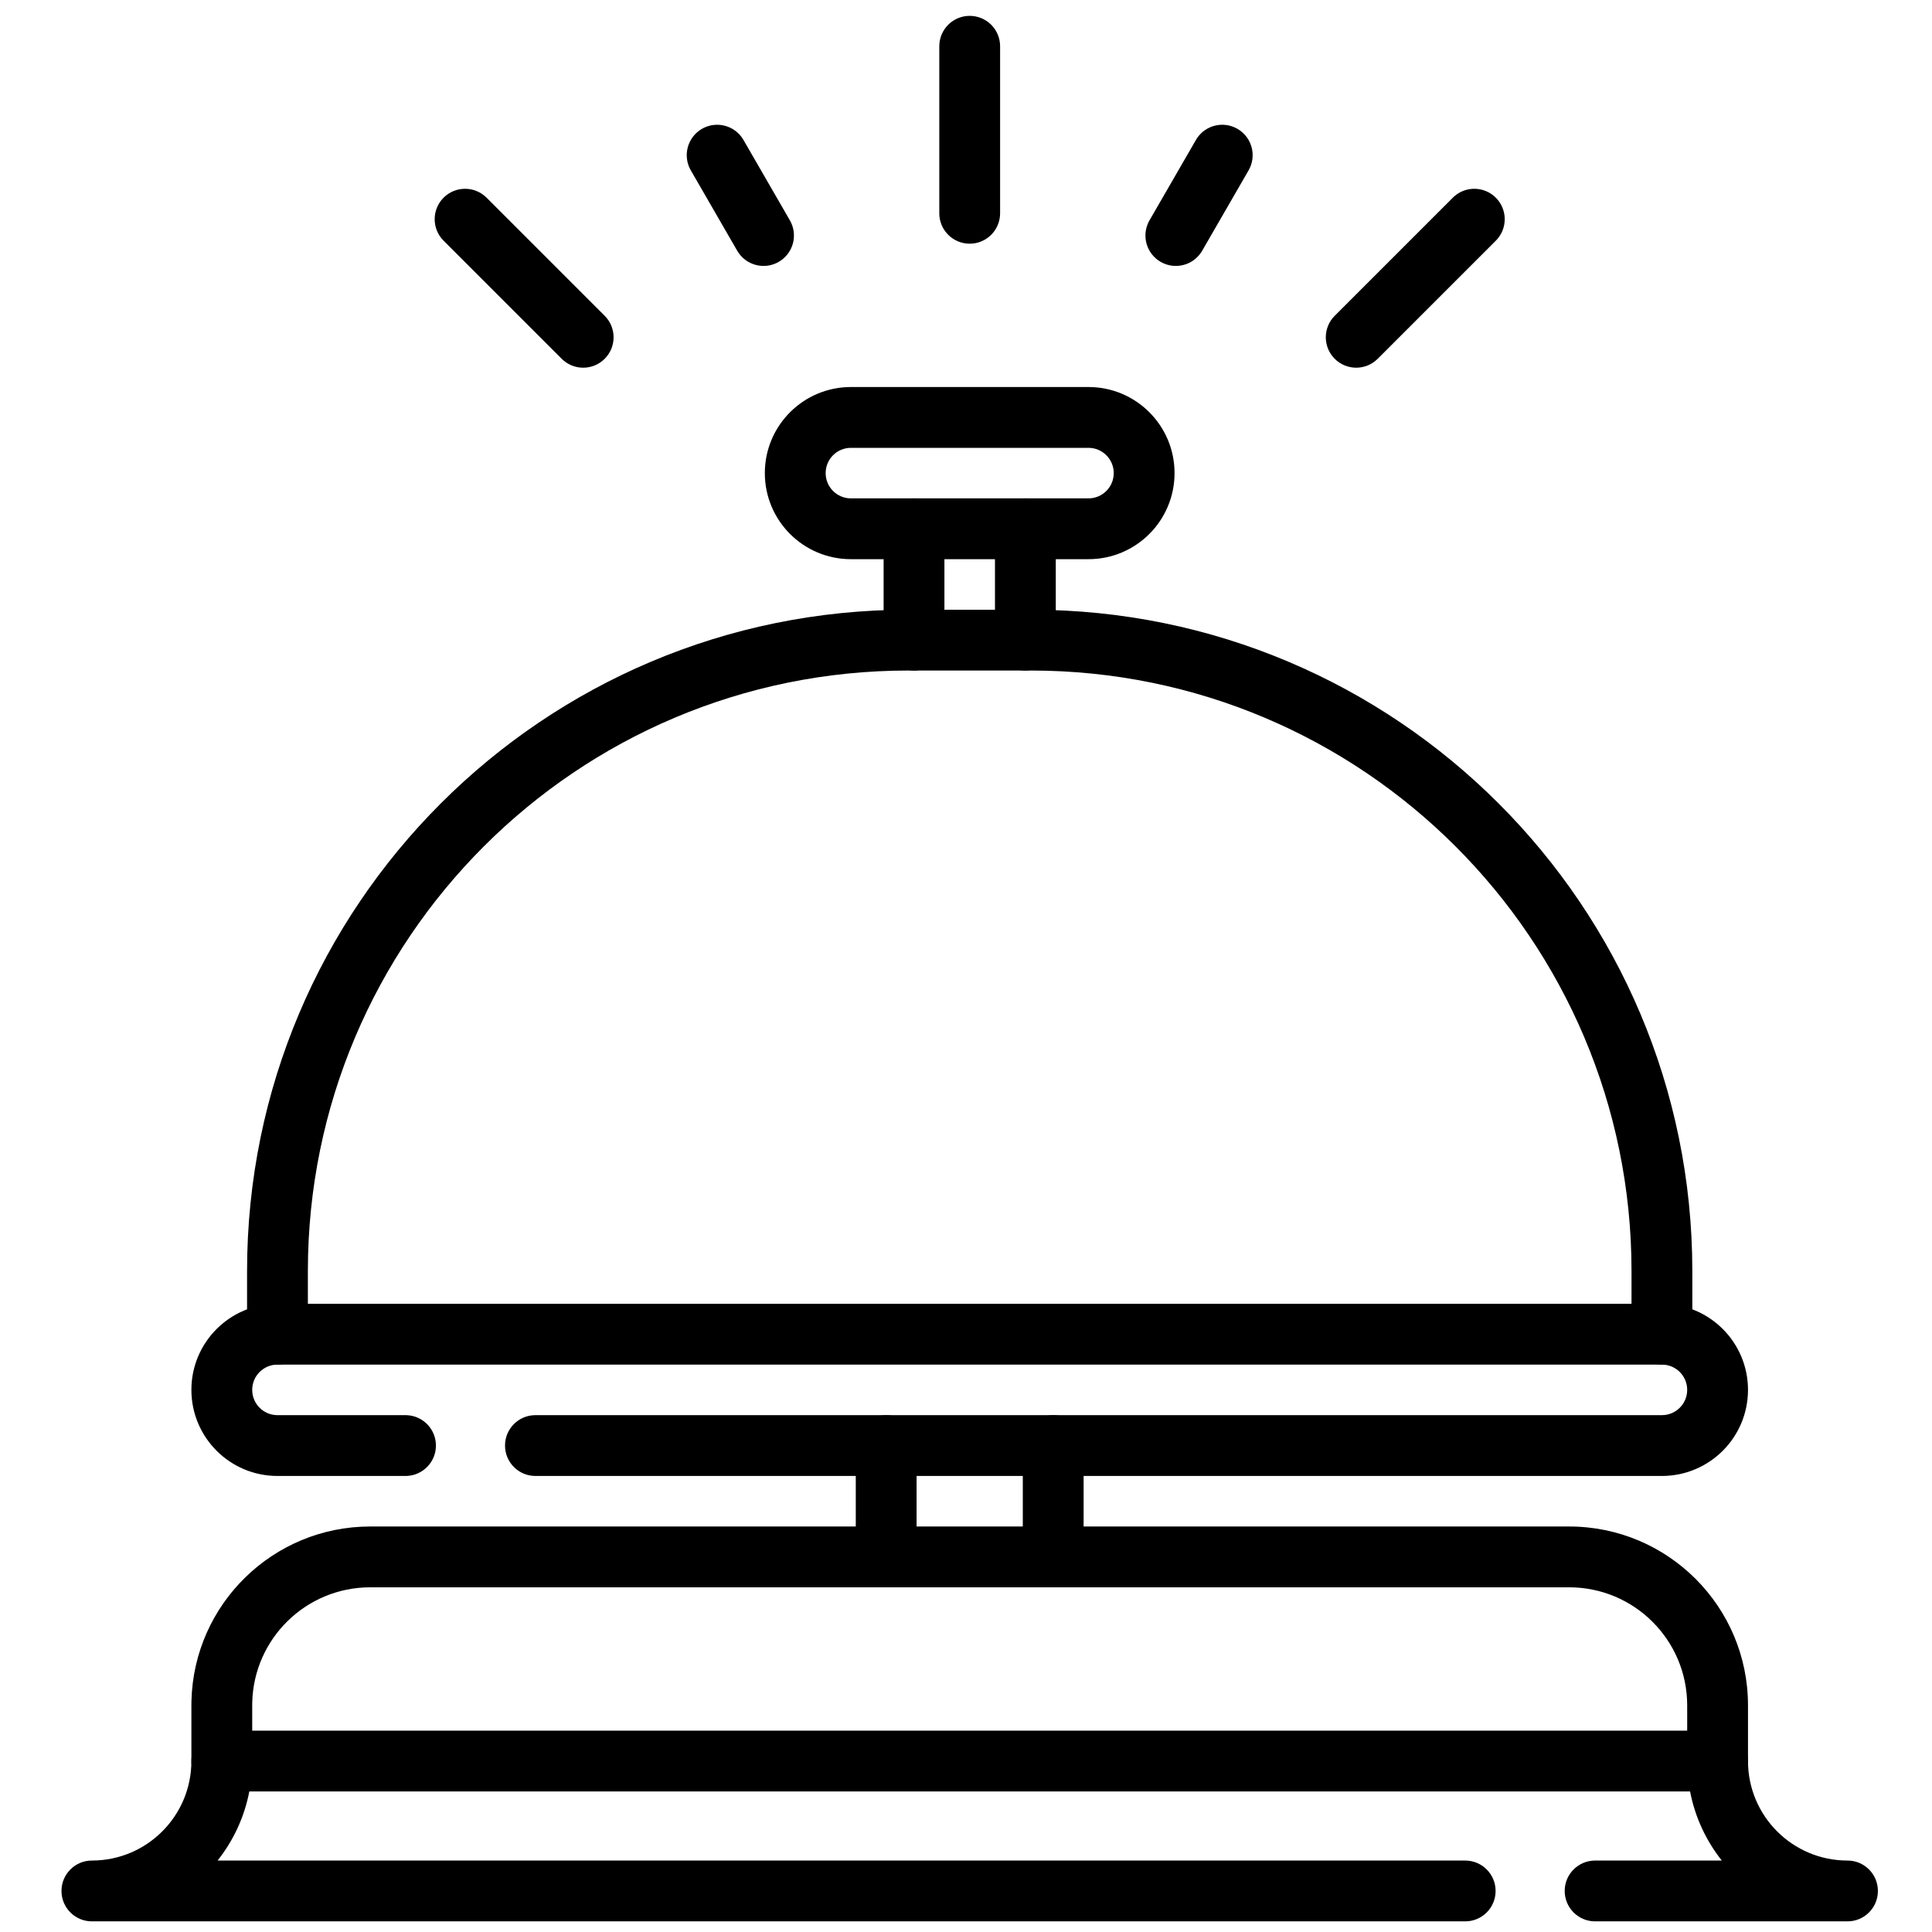 <svg width="250" height="250" viewBox="0 0 250 250" fill="none" xmlns="http://www.w3.org/2000/svg">
<path d="M189.596 248.623C191.769 248.623 193.53 246.862 193.53 244.689C193.53 242.516 191.769 240.754 189.596 240.754H28.156C30.185 238.195 31.621 235.146 32.261 231.813H218.696C219.335 235.146 220.772 238.195 222.8 240.754H206.406C204.233 240.754 202.471 242.516 202.471 244.689C202.471 246.861 204.233 248.623 206.406 248.623H239.065C241.238 248.623 243 246.862 243 244.689C243 242.516 241.238 240.754 239.065 240.754C231.955 240.754 226.19 234.989 226.19 227.878C226.19 225.706 224.428 223.944 222.255 223.944H28.701C26.528 223.944 24.766 225.706 24.766 227.878C24.766 234.989 19.002 240.754 11.891 240.754C9.718 240.754 7.956 242.516 7.956 244.689C7.956 246.862 9.718 248.623 11.891 248.623H189.596Z" fill="black"/>
<path d="M24.766 220.674V227.878C24.766 230.051 26.528 231.813 28.701 231.813C30.873 231.813 32.635 230.051 32.635 227.878V220.674L32.64 220.28C32.849 212.025 39.607 205.397 47.912 205.397H203.044C211.481 205.397 218.321 212.237 218.321 220.674V227.878C218.321 230.051 220.083 231.813 222.255 231.813C224.428 231.813 226.19 230.051 226.19 227.878V220.674C226.19 207.891 215.827 197.528 203.044 197.528H47.912C35.329 197.528 25.091 207.57 24.774 220.077L24.766 220.674Z" fill="black"/>
<path d="M132.35 187.054V201.463C132.35 203.636 134.112 205.397 136.285 205.397C138.458 205.397 140.219 203.636 140.219 201.463V187.054C140.219 184.881 138.458 183.12 136.285 183.12C134.112 183.12 132.35 184.881 132.35 187.054Z" fill="black"/>
<path d="M110.737 187.054V201.463C110.737 203.636 112.499 205.397 114.672 205.397C116.845 205.397 118.606 203.636 118.606 201.463V187.054C118.606 184.881 116.845 183.12 114.672 183.12C112.499 183.12 110.737 184.881 110.737 187.054Z" fill="black"/>
<path d="M24.766 179.85C24.766 186.002 29.753 190.989 35.905 190.989H52.475L52.678 190.984C54.756 190.878 56.409 189.159 56.409 187.054C56.409 184.949 54.756 183.23 52.678 183.125L52.475 183.12H35.905C34.099 183.12 32.635 181.656 32.635 179.85C32.635 178.044 34.099 176.58 35.905 176.58H215.051C216.857 176.58 218.321 178.044 218.321 179.85C218.321 181.656 216.857 183.12 215.051 183.12H69.285C67.112 183.12 65.35 184.881 65.35 187.054C65.35 189.227 67.112 190.989 69.285 190.989H215.051C221.203 190.989 226.19 186.001 226.19 179.85C226.19 173.698 221.203 168.711 215.051 168.711H35.905C29.753 168.711 24.766 173.698 24.766 179.85Z" fill="black"/>
<path d="M31.97 164.481V172.646C31.97 174.819 33.732 176.58 35.905 176.58C38.078 176.58 39.839 174.819 39.839 172.646V164.481C39.839 121.561 74.634 86.767 117.554 86.767H133.403C176.323 86.767 211.117 121.561 211.117 164.481V172.646C211.117 174.819 212.878 176.58 215.051 176.58C217.224 176.58 218.986 174.819 218.986 172.646V164.481C218.986 117.215 180.669 78.898 133.403 78.898H117.554C70.288 78.898 31.97 117.215 31.97 164.481Z" fill="black"/>
<path d="M128.748 68.424V82.832C128.748 85.005 130.509 86.767 132.682 86.767C134.855 86.767 136.617 85.005 136.617 82.832V68.424C136.617 66.251 134.855 64.489 132.682 64.489C130.509 64.489 128.748 66.251 128.748 68.424Z" fill="black"/>
<path d="M114.339 68.424V82.832C114.339 85.005 116.101 86.767 118.274 86.767C120.447 86.767 122.208 85.005 122.208 82.832V68.424C122.208 66.251 120.447 64.489 118.274 64.489C116.101 64.489 114.339 66.251 114.339 68.424Z" fill="black"/>
<path d="M144.117 61.219C144.117 63.025 142.653 64.489 140.847 64.489H110.109C108.303 64.489 106.839 63.025 106.839 61.219C106.839 59.414 108.303 57.95 110.109 57.95H140.847C142.653 57.95 144.117 59.414 144.117 61.219ZM151.986 61.219C151.986 55.068 146.999 50.081 140.847 50.081H110.109C103.957 50.081 98.97 55.068 98.97 61.219C98.97 67.371 103.957 72.358 110.109 72.358H140.847C146.999 72.358 151.986 67.371 151.986 61.219Z" fill="black"/>
<path d="M121.544 5.986V27.599C121.544 29.772 123.305 31.534 125.478 31.534C127.651 31.534 129.413 29.772 129.413 27.599V5.986C129.413 3.814 127.651 2.052 125.478 2.052C123.305 2.052 121.544 3.814 121.544 5.986Z" fill="black"/>
<path d="M72.682 46.428C74.218 47.964 76.709 47.964 78.246 46.428C79.782 44.891 79.782 42.4 78.246 40.864L62.963 25.581C61.426 24.045 58.936 24.045 57.399 25.581C55.863 27.118 55.863 29.608 57.399 31.145L72.682 46.428Z" fill="black"/>
<path d="M172.711 46.427C174.247 47.964 176.738 47.964 178.275 46.427L193.557 31.145L193.698 30.999C195.093 29.454 195.046 27.07 193.557 25.581C192.069 24.093 189.684 24.045 188.14 25.441L187.994 25.581L172.711 40.864C171.174 42.4 171.174 44.891 172.711 46.427Z" fill="black"/>
<path d="M150.187 33.885C152.01 34.937 154.325 34.365 155.456 32.617L155.561 32.445L161.565 22.046C162.651 20.165 162.007 17.758 160.125 16.671C158.302 15.619 155.987 16.191 154.856 17.939L154.751 18.112L148.747 28.51L148.65 28.688C147.702 30.541 148.364 32.832 150.187 33.885Z" fill="black"/>
<path d="M95.395 32.445C96.481 34.326 98.888 34.971 100.769 33.885C102.651 32.798 103.296 30.392 102.209 28.51L96.206 18.112C95.119 16.23 92.713 15.585 90.831 16.671C88.95 17.758 88.305 20.165 89.391 22.046L95.395 32.445Z" fill="black"/>
</svg>
